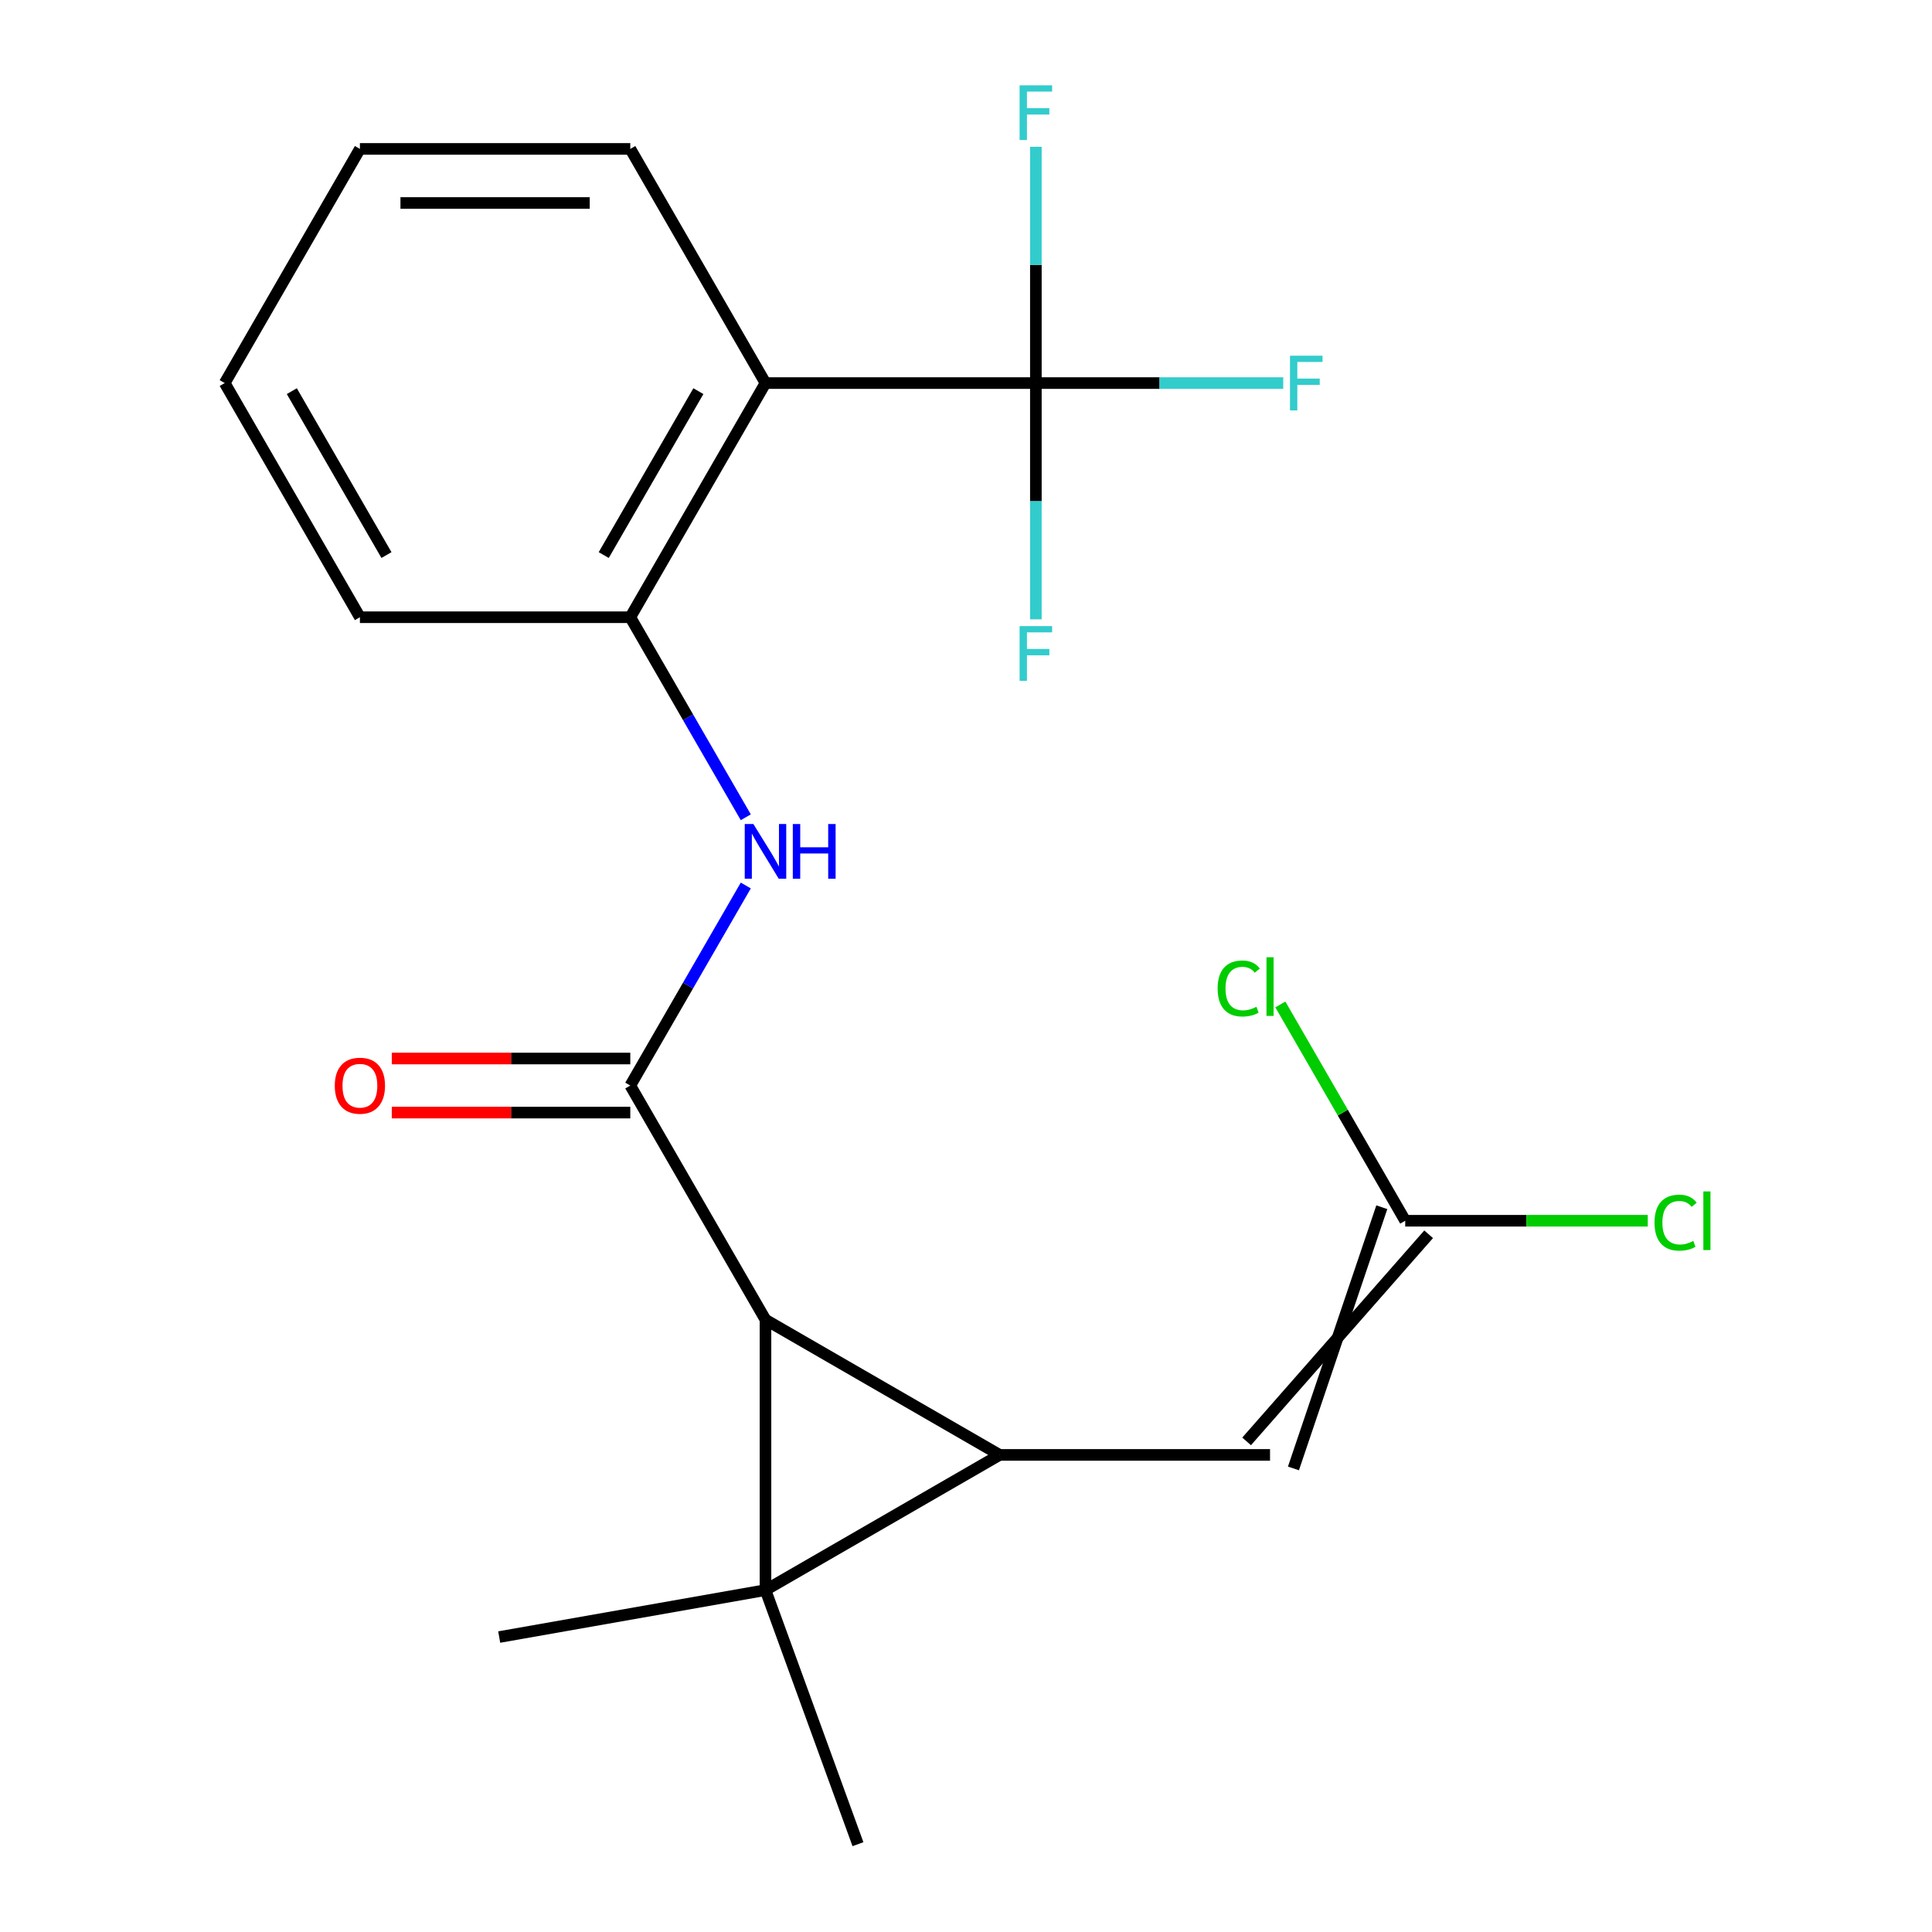 <?xml version='1.0' encoding='iso-8859-1'?>
<svg version='1.1' baseProfile='full'
              xmlns='http://www.w3.org/2000/svg'
                      xmlns:rdkit='http://www.rdkit.org/xml'
                      xmlns:xlink='http://www.w3.org/1999/xlink'
                  xml:space='preserve'
width='1000px' height='1000px' viewBox='0 0 1000 1000'>
<!-- END OF HEADER -->
<rect style='opacity:1.0;fill:#FFFFFF;stroke:none' width='1000' height='1000' x='0' y='0'> </rect>
<path class='bond-0' d='M 396.213,823.034 L 517.415,753.058' style='fill:none;fill-rule:evenodd;stroke:#000000;stroke-width:6px;stroke-linecap:butt;stroke-linejoin:miter;stroke-opacity:1' />
<path class='bond-1' d='M 396.213,823.034 L 396.213,683.083' style='fill:none;fill-rule:evenodd;stroke:#000000;stroke-width:6px;stroke-linecap:butt;stroke-linejoin:miter;stroke-opacity:1' />
<path class='bond-13' d='M 396.213,823.034 L 444.079,954.545' style='fill:none;fill-rule:evenodd;stroke:#000000;stroke-width:6px;stroke-linecap:butt;stroke-linejoin:miter;stroke-opacity:1' />
<path class='bond-14' d='M 396.213,823.034 L 258.388,847.336' style='fill:none;fill-rule:evenodd;stroke:#000000;stroke-width:6px;stroke-linecap:butt;stroke-linejoin:miter;stroke-opacity:1' />
<path class='bond-6' d='M 517.415,753.058 L 657.366,753.058' style='fill:none;fill-rule:evenodd;stroke:#000000;stroke-width:6px;stroke-linecap:butt;stroke-linejoin:miter;stroke-opacity:1' />
<path class='bond-21' d='M 517.415,753.058 L 396.213,683.083' style='fill:none;fill-rule:evenodd;stroke:#000000;stroke-width:6px;stroke-linecap:butt;stroke-linejoin:miter;stroke-opacity:1' />
<path class='bond-2' d='M 396.213,683.083 L 326.237,561.881' style='fill:none;fill-rule:evenodd;stroke:#000000;stroke-width:6px;stroke-linecap:butt;stroke-linejoin:miter;stroke-opacity:1' />
<path class='bond-5' d='M 326.237,561.881 L 356.127,510.11' style='fill:none;fill-rule:evenodd;stroke:#000000;stroke-width:6px;stroke-linecap:butt;stroke-linejoin:miter;stroke-opacity:1' />
<path class='bond-5' d='M 356.127,510.11 L 386.018,458.338' style='fill:none;fill-rule:evenodd;stroke:#0000FF;stroke-width:6px;stroke-linecap:butt;stroke-linejoin:miter;stroke-opacity:1' />
<path class='bond-9' d='M 326.237,547.886 L 264.511,547.886' style='fill:none;fill-rule:evenodd;stroke:#000000;stroke-width:6px;stroke-linecap:butt;stroke-linejoin:miter;stroke-opacity:1' />
<path class='bond-9' d='M 264.511,547.886 L 202.784,547.886' style='fill:none;fill-rule:evenodd;stroke:#FF0000;stroke-width:6px;stroke-linecap:butt;stroke-linejoin:miter;stroke-opacity:1' />
<path class='bond-9' d='M 326.237,575.876 L 264.511,575.876' style='fill:none;fill-rule:evenodd;stroke:#000000;stroke-width:6px;stroke-linecap:butt;stroke-linejoin:miter;stroke-opacity:1' />
<path class='bond-9' d='M 264.511,575.876 L 202.784,575.876' style='fill:none;fill-rule:evenodd;stroke:#FF0000;stroke-width:6px;stroke-linecap:butt;stroke-linejoin:miter;stroke-opacity:1' />
<path class='bond-3' d='M 536.164,198.276 L 396.213,198.276' style='fill:none;fill-rule:evenodd;stroke:#000000;stroke-width:6px;stroke-linecap:butt;stroke-linejoin:miter;stroke-opacity:1' />
<path class='bond-10' d='M 536.164,198.276 L 600.181,198.276' style='fill:none;fill-rule:evenodd;stroke:#000000;stroke-width:6px;stroke-linecap:butt;stroke-linejoin:miter;stroke-opacity:1' />
<path class='bond-10' d='M 600.181,198.276 L 664.197,198.276' style='fill:none;fill-rule:evenodd;stroke:#33CCCC;stroke-width:6px;stroke-linecap:butt;stroke-linejoin:miter;stroke-opacity:1' />
<path class='bond-11' d='M 536.164,198.276 L 536.164,259.423' style='fill:none;fill-rule:evenodd;stroke:#000000;stroke-width:6px;stroke-linecap:butt;stroke-linejoin:miter;stroke-opacity:1' />
<path class='bond-11' d='M 536.164,259.423 L 536.164,320.569' style='fill:none;fill-rule:evenodd;stroke:#33CCCC;stroke-width:6px;stroke-linecap:butt;stroke-linejoin:miter;stroke-opacity:1' />
<path class='bond-12' d='M 536.164,198.276 L 536.164,137.13' style='fill:none;fill-rule:evenodd;stroke:#000000;stroke-width:6px;stroke-linecap:butt;stroke-linejoin:miter;stroke-opacity:1' />
<path class='bond-12' d='M 536.164,137.13 L 536.164,75.984' style='fill:none;fill-rule:evenodd;stroke:#33CCCC;stroke-width:6px;stroke-linecap:butt;stroke-linejoin:miter;stroke-opacity:1' />
<path class='bond-4' d='M 396.213,198.276 L 326.237,319.478' style='fill:none;fill-rule:evenodd;stroke:#000000;stroke-width:6px;stroke-linecap:butt;stroke-linejoin:miter;stroke-opacity:1' />
<path class='bond-4' d='M 361.476,202.461 L 312.493,287.302' style='fill:none;fill-rule:evenodd;stroke:#000000;stroke-width:6px;stroke-linecap:butt;stroke-linejoin:miter;stroke-opacity:1' />
<path class='bond-17' d='M 396.213,198.276 L 326.237,77.075' style='fill:none;fill-rule:evenodd;stroke:#000000;stroke-width:6px;stroke-linecap:butt;stroke-linejoin:miter;stroke-opacity:1' />
<path class='bond-7' d='M 386.018,423.021 L 356.127,371.249' style='fill:none;fill-rule:evenodd;stroke:#0000FF;stroke-width:6px;stroke-linecap:butt;stroke-linejoin:miter;stroke-opacity:1' />
<path class='bond-7' d='M 356.127,371.249 L 326.237,319.478' style='fill:none;fill-rule:evenodd;stroke:#000000;stroke-width:6px;stroke-linecap:butt;stroke-linejoin:miter;stroke-opacity:1' />
<path class='bond-8' d='M 669.486,760.056 L 715.222,624.859' style='fill:none;fill-rule:evenodd;stroke:#000000;stroke-width:6px;stroke-linecap:butt;stroke-linejoin:miter;stroke-opacity:1' />
<path class='bond-8' d='M 645.246,746.061 L 739.462,638.854' style='fill:none;fill-rule:evenodd;stroke:#000000;stroke-width:6px;stroke-linecap:butt;stroke-linejoin:miter;stroke-opacity:1' />
<path class='bond-18' d='M 326.237,319.478 L 186.286,319.478' style='fill:none;fill-rule:evenodd;stroke:#000000;stroke-width:6px;stroke-linecap:butt;stroke-linejoin:miter;stroke-opacity:1' />
<path class='bond-15' d='M 727.342,631.857 L 790.108,631.857' style='fill:none;fill-rule:evenodd;stroke:#000000;stroke-width:6px;stroke-linecap:butt;stroke-linejoin:miter;stroke-opacity:1' />
<path class='bond-15' d='M 790.108,631.857 L 852.875,631.857' style='fill:none;fill-rule:evenodd;stroke:#00CC00;stroke-width:6px;stroke-linecap:butt;stroke-linejoin:miter;stroke-opacity:1' />
<path class='bond-16' d='M 727.342,631.857 L 695.023,575.879' style='fill:none;fill-rule:evenodd;stroke:#000000;stroke-width:6px;stroke-linecap:butt;stroke-linejoin:miter;stroke-opacity:1' />
<path class='bond-16' d='M 695.023,575.879 L 662.705,519.902' style='fill:none;fill-rule:evenodd;stroke:#00CC00;stroke-width:6px;stroke-linecap:butt;stroke-linejoin:miter;stroke-opacity:1' />
<path class='bond-22' d='M 326.237,77.075 L 186.286,77.075' style='fill:none;fill-rule:evenodd;stroke:#000000;stroke-width:6px;stroke-linecap:butt;stroke-linejoin:miter;stroke-opacity:1' />
<path class='bond-22' d='M 305.244,105.065 L 207.278,105.065' style='fill:none;fill-rule:evenodd;stroke:#000000;stroke-width:6px;stroke-linecap:butt;stroke-linejoin:miter;stroke-opacity:1' />
<path class='bond-20' d='M 186.286,319.478 L 116.31,198.276' style='fill:none;fill-rule:evenodd;stroke:#000000;stroke-width:6px;stroke-linecap:butt;stroke-linejoin:miter;stroke-opacity:1' />
<path class='bond-20' d='M 200.03,287.302 L 151.047,202.461' style='fill:none;fill-rule:evenodd;stroke:#000000;stroke-width:6px;stroke-linecap:butt;stroke-linejoin:miter;stroke-opacity:1' />
<path class='bond-19' d='M 186.286,77.075 L 116.31,198.276' style='fill:none;fill-rule:evenodd;stroke:#000000;stroke-width:6px;stroke-linecap:butt;stroke-linejoin:miter;stroke-opacity:1' />
<path  class='atom-6' d='M 389.953 426.519
L 399.233 441.519
Q 400.153 442.999, 401.633 445.679
Q 403.113 448.359, 403.193 448.519
L 403.193 426.519
L 406.953 426.519
L 406.953 454.839
L 403.073 454.839
L 393.113 438.439
Q 391.953 436.519, 390.713 434.319
Q 389.513 432.119, 389.153 431.439
L 389.153 454.839
L 385.473 454.839
L 385.473 426.519
L 389.953 426.519
' fill='#0000FF'/>
<path  class='atom-6' d='M 410.353 426.519
L 414.193 426.519
L 414.193 438.559
L 428.673 438.559
L 428.673 426.519
L 432.513 426.519
L 432.513 454.839
L 428.673 454.839
L 428.673 441.759
L 414.193 441.759
L 414.193 454.839
L 410.353 454.839
L 410.353 426.519
' fill='#0000FF'/>
<path  class='atom-10' d='M 173.286 561.961
Q 173.286 555.161, 176.646 551.361
Q 180.006 547.561, 186.286 547.561
Q 192.566 547.561, 195.926 551.361
Q 199.286 555.161, 199.286 561.961
Q 199.286 568.841, 195.886 572.761
Q 192.486 576.641, 186.286 576.641
Q 180.046 576.641, 176.646 572.761
Q 173.286 568.881, 173.286 561.961
M 186.286 573.441
Q 190.606 573.441, 192.926 570.561
Q 195.286 567.641, 195.286 561.961
Q 195.286 556.401, 192.926 553.601
Q 190.606 550.761, 186.286 550.761
Q 181.966 550.761, 179.606 553.561
Q 177.286 556.361, 177.286 561.961
Q 177.286 567.681, 179.606 570.561
Q 181.966 573.441, 186.286 573.441
' fill='#FF0000'/>
<path  class='atom-11' d='M 667.696 184.116
L 684.536 184.116
L 684.536 187.356
L 671.496 187.356
L 671.496 195.956
L 683.096 195.956
L 683.096 199.236
L 671.496 199.236
L 671.496 212.436
L 667.696 212.436
L 667.696 184.116
' fill='#33CCCC'/>
<path  class='atom-12' d='M 527.744 324.068
L 544.584 324.068
L 544.584 327.308
L 531.544 327.308
L 531.544 335.908
L 543.144 335.908
L 543.144 339.188
L 531.544 339.188
L 531.544 352.388
L 527.744 352.388
L 527.744 324.068
' fill='#33CCCC'/>
<path  class='atom-13' d='M 527.744 44.165
L 544.584 44.165
L 544.584 47.405
L 531.544 47.405
L 531.544 56.005
L 543.144 56.005
L 543.144 59.285
L 531.544 59.285
L 531.544 72.485
L 527.744 72.485
L 527.744 44.165
' fill='#33CCCC'/>
<path  class='atom-16' d='M 856.373 632.837
Q 856.373 625.797, 859.653 622.117
Q 862.973 618.397, 869.253 618.397
Q 875.093 618.397, 878.213 622.517
L 875.573 624.677
Q 873.293 621.677, 869.253 621.677
Q 864.973 621.677, 862.693 624.557
Q 860.453 627.397, 860.453 632.837
Q 860.453 638.437, 862.773 641.317
Q 865.133 644.197, 869.693 644.197
Q 872.813 644.197, 876.453 642.317
L 877.573 645.317
Q 876.093 646.277, 873.853 646.837
Q 871.613 647.397, 869.133 647.397
Q 862.973 647.397, 859.653 643.637
Q 856.373 639.877, 856.373 632.837
' fill='#00CC00'/>
<path  class='atom-16' d='M 881.653 616.677
L 885.333 616.677
L 885.333 647.037
L 881.653 647.037
L 881.653 616.677
' fill='#00CC00'/>
<path  class='atom-17' d='M 630.246 511.635
Q 630.246 504.595, 633.526 500.915
Q 636.846 497.195, 643.126 497.195
Q 648.966 497.195, 652.086 501.315
L 649.446 503.475
Q 647.166 500.475, 643.126 500.475
Q 638.846 500.475, 636.566 503.355
Q 634.326 506.195, 634.326 511.635
Q 634.326 517.235, 636.646 520.115
Q 639.006 522.995, 643.566 522.995
Q 646.686 522.995, 650.326 521.115
L 651.446 524.115
Q 649.966 525.075, 647.726 525.635
Q 645.486 526.195, 643.006 526.195
Q 636.846 526.195, 633.526 522.435
Q 630.246 518.675, 630.246 511.635
' fill='#00CC00'/>
<path  class='atom-17' d='M 655.526 495.475
L 659.206 495.475
L 659.206 525.835
L 655.526 525.835
L 655.526 495.475
' fill='#00CC00'/>
</svg>
